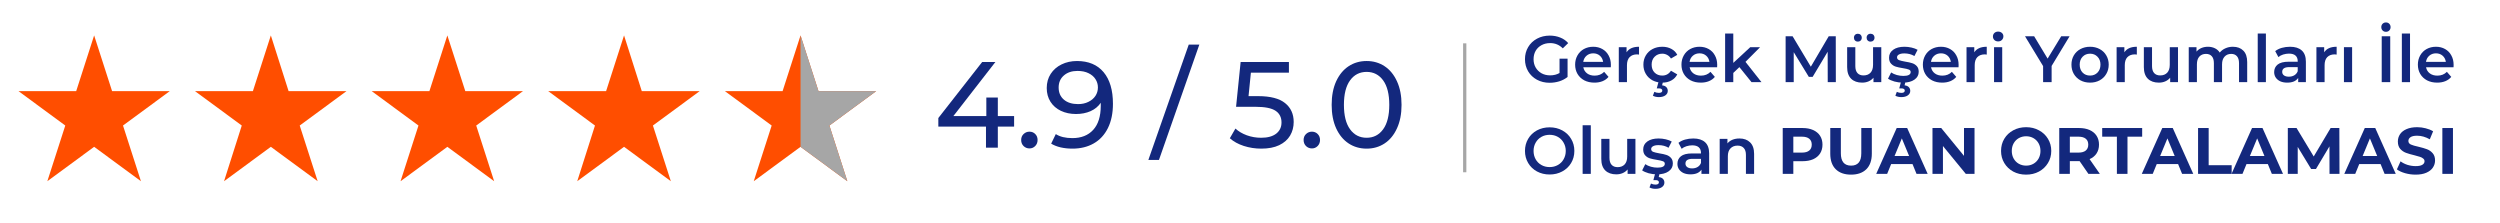 <svg xmlns="http://www.w3.org/2000/svg" xmlns:xlink="http://www.w3.org/1999/xlink" width="752" zoomAndPan="magnify" viewBox="0 0 564 50.25" height="67" preserveAspectRatio="xMidYMid meet" version="1.0"><defs><g/><clipPath id="3359078865"><path d="M 4.148 7.992 L 39 7.992 L 39 41 L 4.148 41 Z M 4.148 7.992 " clip-rule="nonzero"/></clipPath><clipPath id="1f62e04c6d"><path d="M 43 7.992 L 79 7.992 L 79 41 L 43 41 Z M 43 7.992 " clip-rule="nonzero"/></clipPath><clipPath id="86138fc84f"><path d="M 83 7.992 L 118 7.992 L 118 41 L 83 41 Z M 83 7.992 " clip-rule="nonzero"/></clipPath><clipPath id="b56c83b8f3"><path d="M 123 7.992 L 158 7.992 L 158 41 L 123 41 Z M 123 7.992 " clip-rule="nonzero"/></clipPath><clipPath id="5955bb6daa"><path d="M 163 7.992 L 197.758 7.992 L 197.758 41 L 163 41 Z M 163 7.992 " clip-rule="nonzero"/></clipPath><clipPath id="73983471c6"><path d="M 180 7.992 L 197.758 7.992 L 197.758 41 L 180 41 Z M 180 7.992 " clip-rule="nonzero"/></clipPath></defs><g clip-path="url(#3359078865)"><path fill="#ff4e00" d="M 21.238 7.988 L 25.285 20.555 L 38.309 20.555 L 27.75 28.32 L 31.797 40.883 L 21.238 33.121 L 10.68 40.883 L 14.727 28.32 L 4.168 20.555 L 17.191 20.555 Z M 21.238 7.988 " fill-opacity="1" fill-rule="nonzero"/></g><g clip-path="url(#1f62e04c6d)"><path fill="#ff4e00" d="M 61.102 7.988 L 65.105 20.555 L 78.176 20.555 L 67.617 28.32 L 71.664 40.883 L 61.102 33.121 L 50.543 40.883 L 54.543 28.32 L 43.984 20.555 L 57.055 20.555 Z M 61.102 7.988 " fill-opacity="1" fill-rule="nonzero"/></g><g clip-path="url(#86138fc84f)"><path fill="#ff4e00" d="M 100.922 7.988 L 104.969 20.555 L 117.992 20.555 L 107.434 28.32 L 111.48 40.883 L 100.922 33.121 L 90.363 40.883 L 94.406 28.32 L 83.848 20.555 L 96.875 20.555 Z M 100.922 7.988 " fill-opacity="1" fill-rule="nonzero"/></g><g clip-path="url(#b56c83b8f3)"><path fill="#ff4e00" d="M 140.785 7.988 L 144.785 20.555 L 157.855 20.555 L 147.297 28.32 L 151.344 40.883 L 140.785 33.121 L 130.227 40.883 L 134.227 28.32 L 123.668 20.555 L 136.738 20.555 Z M 140.785 7.988 " fill-opacity="1" fill-rule="nonzero"/></g><g clip-path="url(#5955bb6daa)"><path fill="#ff4e00" d="M 180.602 7.988 L 184.648 20.555 L 197.672 20.555 L 187.113 28.32 L 191.16 40.883 L 180.602 33.121 L 170.043 40.883 L 174.09 28.32 L 163.531 20.555 L 176.555 20.555 Z M 180.602 7.988 " fill-opacity="1" fill-rule="nonzero"/></g><g clip-path="url(#73983471c6)"><path fill="#a6a6a6" d="M 191.16 40.883 L 187.113 28.32 L 197.672 20.555 L 184.648 20.555 L 180.602 7.988 L 180.602 33.121 Z M 191.16 40.883 " fill-opacity="1" fill-rule="nonzero"/></g><path stroke-linecap="butt" transform="matrix(0, 0.739, -0.739, 0, 330.812, 9.773)" fill="none" stroke-linejoin="miter" d="M 0.001 0.502 L 39.372 0.502 " stroke="#a6a6a6" stroke-width="1" stroke-opacity="1" stroke-miterlimit="4"/><g fill="#13287d" fill-opacity="1"><g transform="translate(210.641, 33.313)"><g><path d="M 18.141 -4.75 L 14.469 -4.75 L 14.469 0 L 11.797 0 L 11.797 -4.75 L 1.047 -4.75 L 1.047 -6.688 L 10.938 -19.328 L 13.922 -19.328 L 4.438 -7.125 L 11.875 -7.125 L 11.875 -11.312 L 14.469 -11.312 L 14.469 -7.125 L 18.141 -7.125 Z M 18.141 -4.75 "/></g></g></g><g fill="#13287d" fill-opacity="1"><g transform="translate(229.11, 33.313)"><g><path d="M 3.141 0.172 C 2.629 0.172 2.188 -0.004 1.812 -0.359 C 1.445 -0.723 1.266 -1.18 1.266 -1.734 C 1.266 -2.273 1.445 -2.723 1.812 -3.078 C 2.188 -3.43 2.629 -3.609 3.141 -3.609 C 3.66 -3.609 4.094 -3.43 4.438 -3.078 C 4.789 -2.734 4.969 -2.285 4.969 -1.734 C 4.969 -1.18 4.785 -0.723 4.422 -0.359 C 4.066 -0.004 3.641 0.172 3.141 0.172 Z M 3.141 0.172 "/></g></g></g><g fill="#13287d" fill-opacity="1"><g transform="translate(235.377, 33.313)"><g><path d="M 7.594 -19.547 C 10.188 -19.547 12.188 -18.707 13.594 -17.031 C 15 -15.352 15.703 -12.977 15.703 -9.906 C 15.703 -7.758 15.32 -5.926 14.562 -4.406 C 13.801 -2.883 12.734 -1.734 11.359 -0.953 C 9.984 -0.172 8.391 0.219 6.578 0.219 C 5.629 0.219 4.738 0.125 3.906 -0.062 C 3.082 -0.258 2.367 -0.539 1.766 -0.906 L 2.812 -3.062 C 3.75 -2.457 4.992 -2.156 6.547 -2.156 C 8.547 -2.156 10.113 -2.773 11.25 -4.016 C 12.383 -5.254 12.953 -7.062 12.953 -9.438 L 12.953 -10.125 C 12.398 -9.301 11.633 -8.672 10.656 -8.234 C 9.676 -7.805 8.582 -7.594 7.375 -7.594 C 6.102 -7.594 4.961 -7.832 3.953 -8.312 C 2.953 -8.789 2.172 -9.473 1.609 -10.359 C 1.047 -11.254 0.766 -12.285 0.766 -13.453 C 0.766 -14.66 1.062 -15.723 1.656 -16.641 C 2.258 -17.566 3.078 -18.281 4.109 -18.781 C 5.141 -19.289 6.301 -19.547 7.594 -19.547 Z M 7.844 -9.828 C 8.707 -9.828 9.477 -9.992 10.156 -10.328 C 10.844 -10.66 11.375 -11.109 11.75 -11.672 C 12.125 -12.242 12.312 -12.879 12.312 -13.578 C 12.312 -14.266 12.129 -14.891 11.766 -15.453 C 11.41 -16.016 10.891 -16.461 10.203 -16.797 C 9.516 -17.141 8.68 -17.312 7.703 -17.312 C 6.43 -17.312 5.406 -16.969 4.625 -16.281 C 3.844 -15.602 3.453 -14.695 3.453 -13.562 C 3.453 -12.414 3.848 -11.504 4.641 -10.828 C 5.43 -10.16 6.5 -9.828 7.844 -9.828 Z M 7.844 -9.828 "/></g></g></g><g fill="#13287d" fill-opacity="1"><g transform="translate(252.411, 33.313)"><g/></g></g><g fill="#13287d" fill-opacity="1"><g transform="translate(259.837, 33.313)"><g><path d="M 8.344 -23.25 L 10.734 -23.25 L 1.625 2.766 L -0.766 2.766 Z M 8.344 -23.25 "/></g></g></g><g fill="#13287d" fill-opacity="1"><g transform="translate(269.555, 33.313)"><g/></g></g><g fill="#13287d" fill-opacity="1"><g transform="translate(276.982, 33.313)"><g><path d="M 6.844 -11.625 C 9.602 -11.625 11.629 -11.102 12.922 -10.062 C 14.223 -9.02 14.875 -7.598 14.875 -5.797 C 14.875 -4.66 14.602 -3.633 14.062 -2.719 C 13.52 -1.812 12.703 -1.094 11.609 -0.562 C 10.516 -0.039 9.164 0.219 7.562 0.219 C 6.195 0.219 4.879 0.016 3.609 -0.391 C 2.348 -0.805 1.301 -1.383 0.469 -2.125 L 1.734 -4.312 C 2.398 -3.688 3.25 -3.18 4.281 -2.797 C 5.312 -2.422 6.395 -2.234 7.531 -2.234 C 8.988 -2.234 10.117 -2.539 10.922 -3.156 C 11.723 -3.781 12.125 -4.625 12.125 -5.688 C 12.125 -6.844 11.68 -7.719 10.797 -8.312 C 9.91 -8.914 8.398 -9.219 6.266 -9.219 L 1.875 -9.219 L 2.906 -19.328 L 13.797 -19.328 L 13.797 -16.922 L 5.219 -16.922 L 4.688 -11.625 Z M 6.844 -11.625 "/></g></g></g><g fill="#13287d" fill-opacity="1"><g transform="translate(292.828, 33.313)"><g><path d="M 3.141 0.172 C 2.629 0.172 2.188 -0.004 1.812 -0.359 C 1.445 -0.723 1.266 -1.18 1.266 -1.734 C 1.266 -2.273 1.445 -2.723 1.812 -3.078 C 2.188 -3.43 2.629 -3.609 3.141 -3.609 C 3.66 -3.609 4.094 -3.43 4.438 -3.078 C 4.789 -2.734 4.969 -2.285 4.969 -1.734 C 4.969 -1.18 4.785 -0.723 4.422 -0.359 C 4.066 -0.004 3.641 0.172 3.141 0.172 Z M 3.141 0.172 "/></g></g></g><g fill="#13287d" fill-opacity="1"><g transform="translate(299.095, 33.313)"><g><path d="M 9.219 0.219 C 7.695 0.219 6.344 -0.172 5.156 -0.953 C 3.969 -1.734 3.031 -2.867 2.344 -4.359 C 1.664 -5.848 1.328 -7.613 1.328 -9.656 C 1.328 -11.707 1.664 -13.477 2.344 -14.969 C 3.031 -16.457 3.969 -17.594 5.156 -18.375 C 6.344 -19.156 7.695 -19.547 9.219 -19.547 C 10.727 -19.547 12.078 -19.156 13.266 -18.375 C 14.453 -17.594 15.383 -16.457 16.062 -14.969 C 16.75 -13.477 17.094 -11.707 17.094 -9.656 C 17.094 -7.613 16.75 -5.848 16.062 -4.359 C 15.383 -2.867 14.453 -1.734 13.266 -0.953 C 12.078 -0.172 10.727 0.219 9.219 0.219 Z M 9.219 -2.234 C 10.77 -2.234 12.008 -2.867 12.938 -4.141 C 13.863 -5.41 14.328 -7.25 14.328 -9.656 C 14.328 -12.07 13.863 -13.914 12.938 -15.188 C 12.008 -16.457 10.77 -17.094 9.219 -17.094 C 7.656 -17.094 6.41 -16.457 5.484 -15.188 C 4.555 -13.914 4.094 -12.07 4.094 -9.656 C 4.094 -7.25 4.555 -5.41 5.484 -4.141 C 6.41 -2.867 7.656 -2.234 9.219 -2.234 Z M 9.219 -2.234 "/></g></g></g><g fill="#13287d" fill-opacity="1"><g transform="translate(343.378, 18.533)"><g><path d="M 8.453 -5.297 L 10.266 -5.297 L 10.266 -1.172 C 9.734 -0.742 9.113 -0.414 8.406 -0.188 C 7.695 0.031 6.969 0.141 6.219 0.141 C 5.164 0.141 4.211 -0.086 3.359 -0.547 C 2.516 -1.004 1.852 -1.633 1.375 -2.438 C 0.895 -3.25 0.656 -4.16 0.656 -5.172 C 0.656 -6.191 0.895 -7.102 1.375 -7.906 C 1.852 -8.719 2.52 -9.352 3.375 -9.812 C 4.227 -10.27 5.188 -10.5 6.25 -10.5 C 7.113 -10.5 7.898 -10.352 8.609 -10.062 C 9.328 -9.781 9.926 -9.363 10.406 -8.812 L 9.188 -7.625 C 8.406 -8.414 7.457 -8.812 6.344 -8.812 C 5.613 -8.812 4.961 -8.656 4.391 -8.344 C 3.828 -8.039 3.383 -7.613 3.062 -7.062 C 2.75 -6.508 2.594 -5.879 2.594 -5.172 C 2.594 -4.484 2.75 -3.863 3.062 -3.312 C 3.383 -2.758 3.828 -2.32 4.391 -2 C 4.961 -1.688 5.609 -1.531 6.328 -1.531 C 7.129 -1.531 7.836 -1.707 8.453 -2.062 Z M 8.453 -5.297 "/></g></g></g><g fill="#13287d" fill-opacity="1"><g transform="translate(354.788, 18.533)"><g><path d="M 8.625 -3.906 C 8.625 -3.77 8.617 -3.586 8.609 -3.359 L 2.406 -3.359 C 2.52 -2.773 2.805 -2.312 3.266 -1.969 C 3.723 -1.633 4.289 -1.469 4.969 -1.469 C 5.832 -1.469 6.547 -1.754 7.109 -2.328 L 8.094 -1.188 C 7.738 -0.758 7.289 -0.438 6.75 -0.219 C 6.207 0 5.598 0.109 4.922 0.109 C 4.055 0.109 3.289 -0.062 2.625 -0.406 C 1.969 -0.758 1.457 -1.242 1.094 -1.859 C 0.738 -2.473 0.562 -3.172 0.562 -3.953 C 0.562 -4.711 0.734 -5.398 1.078 -6.016 C 1.43 -6.641 1.914 -7.125 2.531 -7.469 C 3.156 -7.812 3.859 -7.984 4.641 -7.984 C 5.41 -7.984 6.098 -7.812 6.703 -7.469 C 7.305 -7.133 7.773 -6.656 8.109 -6.031 C 8.453 -5.414 8.625 -4.707 8.625 -3.906 Z M 4.641 -6.5 C 4.047 -6.5 3.547 -6.32 3.141 -5.969 C 2.734 -5.625 2.484 -5.16 2.391 -4.578 L 6.875 -4.578 C 6.789 -5.148 6.547 -5.613 6.141 -5.969 C 5.742 -6.32 5.242 -6.5 4.641 -6.5 Z M 4.641 -6.5 "/></g></g></g><g fill="#13287d" fill-opacity="1"><g transform="translate(363.981, 18.533)"><g><path d="M 2.969 -6.734 C 3.5 -7.566 4.438 -7.984 5.781 -7.984 L 5.781 -6.219 C 5.625 -6.25 5.477 -6.266 5.344 -6.266 C 4.625 -6.266 4.062 -6.055 3.656 -5.641 C 3.258 -5.223 3.062 -4.617 3.062 -3.828 L 3.062 0 L 1.219 0 L 1.219 -7.891 L 2.969 -7.891 Z M 2.969 -6.734 "/></g></g></g><g fill="#13287d" fill-opacity="1"><g transform="translate(370.188, 18.533)"><g><path d="M 4.828 0.109 C 4.016 0.109 3.281 -0.062 2.625 -0.406 C 1.977 -0.758 1.473 -1.242 1.109 -1.859 C 0.742 -2.473 0.562 -3.172 0.562 -3.953 C 0.562 -4.723 0.742 -5.414 1.109 -6.031 C 1.473 -6.645 1.977 -7.125 2.625 -7.469 C 3.27 -7.812 4.004 -7.984 4.828 -7.984 C 5.609 -7.984 6.289 -7.82 6.875 -7.5 C 7.469 -7.188 7.91 -6.738 8.203 -6.156 L 6.781 -5.328 C 6.551 -5.691 6.266 -5.961 5.922 -6.141 C 5.586 -6.328 5.219 -6.422 4.812 -6.422 C 4.125 -6.422 3.551 -6.191 3.094 -5.734 C 2.645 -5.285 2.422 -4.691 2.422 -3.953 C 2.422 -3.203 2.645 -2.602 3.094 -2.156 C 3.539 -1.707 4.113 -1.484 4.812 -1.484 C 5.219 -1.484 5.586 -1.57 5.922 -1.75 C 6.266 -1.938 6.551 -2.211 6.781 -2.578 L 8.203 -1.75 C 7.898 -1.156 7.453 -0.695 6.859 -0.375 C 6.273 -0.051 5.598 0.109 4.828 0.109 Z M 4.062 3.375 C 3.531 3.375 3.078 3.27 2.703 3.062 L 3.031 2.188 C 3.344 2.344 3.68 2.422 4.047 2.422 C 4.566 2.422 4.828 2.242 4.828 1.891 C 4.828 1.742 4.758 1.625 4.625 1.531 C 4.5 1.445 4.305 1.406 4.047 1.406 L 3.578 1.406 L 3.984 -0.109 L 4.984 -0.109 L 4.781 0.719 C 5.207 0.77 5.523 0.906 5.734 1.125 C 5.953 1.352 6.062 1.633 6.062 1.969 C 6.062 2.383 5.879 2.723 5.516 2.984 C 5.148 3.242 4.664 3.375 4.062 3.375 Z M 4.062 3.375 "/></g></g></g><g fill="#13287d" fill-opacity="1"><g transform="translate(378.775, 18.533)"><g><path d="M 8.625 -3.906 C 8.625 -3.77 8.617 -3.586 8.609 -3.359 L 2.406 -3.359 C 2.52 -2.773 2.805 -2.312 3.266 -1.969 C 3.723 -1.633 4.289 -1.469 4.969 -1.469 C 5.832 -1.469 6.547 -1.754 7.109 -2.328 L 8.094 -1.188 C 7.738 -0.758 7.289 -0.438 6.75 -0.219 C 6.207 0 5.598 0.109 4.922 0.109 C 4.055 0.109 3.289 -0.062 2.625 -0.406 C 1.969 -0.758 1.457 -1.242 1.094 -1.859 C 0.738 -2.473 0.562 -3.172 0.562 -3.953 C 0.562 -4.711 0.734 -5.398 1.078 -6.016 C 1.43 -6.641 1.914 -7.125 2.531 -7.469 C 3.156 -7.812 3.859 -7.984 4.641 -7.984 C 5.41 -7.984 6.098 -7.812 6.703 -7.469 C 7.305 -7.133 7.773 -6.656 8.109 -6.031 C 8.453 -5.414 8.625 -4.707 8.625 -3.906 Z M 4.641 -6.5 C 4.047 -6.5 3.547 -6.32 3.141 -5.969 C 2.734 -5.625 2.484 -5.16 2.391 -4.578 L 6.875 -4.578 C 6.789 -5.148 6.547 -5.613 6.141 -5.969 C 5.742 -6.32 5.242 -6.5 4.641 -6.5 Z M 4.641 -6.5 "/></g></g></g><g fill="#13287d" fill-opacity="1"><g transform="translate(387.968, 18.533)"><g><path d="M 4.438 -3.391 L 3.062 -2.078 L 3.062 0 L 1.219 0 L 1.219 -10.969 L 3.062 -10.969 L 3.062 -4.344 L 6.891 -7.891 L 9.109 -7.891 L 5.812 -4.578 L 9.422 0 L 7.172 0 Z M 4.438 -3.391 "/></g></g></g><g fill="#13287d" fill-opacity="1"><g transform="translate(397.367, 18.533)"><g/></g></g><g fill="#13287d" fill-opacity="1"><g transform="translate(401.446, 18.533)"><g><path d="M 10.891 0 L 10.875 -6.859 L 7.484 -1.188 L 6.625 -1.188 L 3.219 -6.766 L 3.219 0 L 1.391 0 L 1.391 -10.344 L 2.969 -10.344 L 7.078 -3.484 L 11.109 -10.344 L 12.703 -10.344 L 12.719 0 Z M 10.891 0 "/></g></g></g><g fill="#13287d" fill-opacity="1"><g transform="translate(415.561, 18.533)"><g><path d="M 8.859 -7.891 L 8.859 0 L 7.094 0 L 7.094 -1 C 6.801 -0.645 6.43 -0.367 5.984 -0.172 C 5.547 0.016 5.066 0.109 4.547 0.109 C 3.492 0.109 2.664 -0.18 2.062 -0.766 C 1.457 -1.359 1.156 -2.234 1.156 -3.391 L 1.156 -7.891 L 3 -7.891 L 3 -3.641 C 3 -2.93 3.16 -2.398 3.484 -2.047 C 3.805 -1.691 4.258 -1.516 4.844 -1.516 C 5.508 -1.516 6.035 -1.719 6.422 -2.125 C 6.805 -2.539 7 -3.133 7 -3.906 L 7 -7.891 Z M 3.562 -9.141 C 3.312 -9.141 3.102 -9.223 2.938 -9.391 C 2.77 -9.555 2.688 -9.766 2.688 -10.016 C 2.688 -10.285 2.77 -10.504 2.938 -10.672 C 3.102 -10.836 3.312 -10.922 3.562 -10.922 C 3.82 -10.922 4.035 -10.836 4.203 -10.672 C 4.367 -10.504 4.453 -10.285 4.453 -10.016 C 4.453 -9.766 4.367 -9.555 4.203 -9.391 C 4.035 -9.223 3.82 -9.141 3.562 -9.141 Z M 6.438 -9.141 C 6.176 -9.141 5.961 -9.223 5.797 -9.391 C 5.629 -9.555 5.547 -9.766 5.547 -10.016 C 5.547 -10.285 5.629 -10.504 5.797 -10.672 C 5.961 -10.836 6.176 -10.922 6.438 -10.922 C 6.695 -10.922 6.91 -10.836 7.078 -10.672 C 7.242 -10.504 7.328 -10.285 7.328 -10.016 C 7.328 -9.766 7.242 -9.555 7.078 -9.391 C 6.91 -9.223 6.695 -9.141 6.438 -9.141 Z M 6.438 -9.141 "/></g></g></g><g fill="#13287d" fill-opacity="1"><g transform="translate(425.625, 18.533)"><g><path d="M 3.656 0.109 C 3.008 0.109 2.379 0.023 1.766 -0.141 C 1.16 -0.316 0.676 -0.531 0.312 -0.781 L 1.016 -2.188 C 1.367 -1.945 1.797 -1.754 2.297 -1.609 C 2.797 -1.473 3.285 -1.406 3.766 -1.406 C 4.867 -1.406 5.422 -1.695 5.422 -2.281 C 5.422 -2.551 5.281 -2.738 5 -2.844 C 4.719 -2.957 4.27 -3.062 3.656 -3.156 C 3 -3.258 2.469 -3.375 2.062 -3.5 C 1.656 -3.625 1.301 -3.848 1 -4.172 C 0.695 -4.492 0.547 -4.941 0.547 -5.516 C 0.547 -6.266 0.859 -6.863 1.484 -7.312 C 2.109 -7.758 2.953 -7.984 4.016 -7.984 C 4.555 -7.984 5.098 -7.922 5.641 -7.797 C 6.18 -7.672 6.629 -7.504 6.984 -7.297 L 6.266 -5.891 C 5.598 -6.285 4.844 -6.484 4 -6.484 C 3.457 -6.484 3.047 -6.398 2.766 -6.234 C 2.484 -6.078 2.344 -5.867 2.344 -5.609 C 2.344 -5.305 2.492 -5.094 2.797 -4.969 C 3.098 -4.852 3.566 -4.738 4.203 -4.625 C 4.828 -4.531 5.344 -4.414 5.75 -4.281 C 6.156 -4.156 6.504 -3.938 6.797 -3.625 C 7.086 -3.32 7.234 -2.891 7.234 -2.328 C 7.234 -1.598 6.91 -1.008 6.266 -0.562 C 5.629 -0.113 4.758 0.109 3.656 0.109 Z M 3.328 3.375 C 2.797 3.375 2.344 3.27 1.969 3.062 L 2.297 2.188 C 2.609 2.344 2.945 2.422 3.312 2.422 C 3.832 2.422 4.094 2.242 4.094 1.891 C 4.094 1.742 4.023 1.625 3.891 1.531 C 3.766 1.445 3.57 1.406 3.312 1.406 L 2.844 1.406 L 3.25 -0.109 L 4.25 -0.109 L 4.047 0.719 C 4.473 0.77 4.789 0.906 5 1.125 C 5.219 1.352 5.328 1.633 5.328 1.969 C 5.328 2.383 5.145 2.723 4.781 2.984 C 4.414 3.242 3.93 3.375 3.328 3.375 Z M 3.328 3.375 "/></g></g></g><g fill="#13287d" fill-opacity="1"><g transform="translate(433.237, 18.533)"><g><path d="M 8.625 -3.906 C 8.625 -3.77 8.617 -3.586 8.609 -3.359 L 2.406 -3.359 C 2.52 -2.773 2.805 -2.312 3.266 -1.969 C 3.723 -1.633 4.289 -1.469 4.969 -1.469 C 5.832 -1.469 6.547 -1.754 7.109 -2.328 L 8.094 -1.188 C 7.738 -0.758 7.289 -0.438 6.75 -0.219 C 6.207 0 5.598 0.109 4.922 0.109 C 4.055 0.109 3.289 -0.062 2.625 -0.406 C 1.969 -0.758 1.457 -1.242 1.094 -1.859 C 0.738 -2.473 0.562 -3.172 0.562 -3.953 C 0.562 -4.711 0.734 -5.398 1.078 -6.016 C 1.43 -6.641 1.914 -7.125 2.531 -7.469 C 3.156 -7.812 3.859 -7.984 4.641 -7.984 C 5.41 -7.984 6.098 -7.812 6.703 -7.469 C 7.305 -7.133 7.773 -6.656 8.109 -6.031 C 8.453 -5.414 8.625 -4.707 8.625 -3.906 Z M 4.641 -6.5 C 4.047 -6.5 3.547 -6.32 3.141 -5.969 C 2.734 -5.625 2.484 -5.16 2.391 -4.578 L 6.875 -4.578 C 6.789 -5.148 6.547 -5.613 6.141 -5.969 C 5.742 -6.32 5.242 -6.5 4.641 -6.5 Z M 4.641 -6.5 "/></g></g></g><g fill="#13287d" fill-opacity="1"><g transform="translate(442.43, 18.533)"><g><path d="M 2.969 -6.734 C 3.5 -7.566 4.438 -7.984 5.781 -7.984 L 5.781 -6.219 C 5.625 -6.25 5.477 -6.266 5.344 -6.266 C 4.625 -6.266 4.062 -6.055 3.656 -5.641 C 3.258 -5.223 3.062 -4.617 3.062 -3.828 L 3.062 0 L 1.219 0 L 1.219 -7.891 L 2.969 -7.891 Z M 2.969 -6.734 "/></g></g></g><g fill="#13287d" fill-opacity="1"><g transform="translate(448.637, 18.533)"><g><path d="M 1.219 -7.891 L 3.062 -7.891 L 3.062 0 L 1.219 0 Z M 2.141 -9.188 C 1.805 -9.188 1.523 -9.289 1.297 -9.5 C 1.078 -9.719 0.969 -9.984 0.969 -10.297 C 0.969 -10.617 1.078 -10.883 1.297 -11.094 C 1.523 -11.301 1.805 -11.406 2.141 -11.406 C 2.473 -11.406 2.754 -11.305 2.984 -11.109 C 3.211 -10.91 3.328 -10.656 3.328 -10.344 C 3.328 -10.02 3.211 -9.742 2.984 -9.516 C 2.766 -9.297 2.484 -9.188 2.141 -9.188 Z M 2.141 -9.188 "/></g></g></g><g fill="#13287d" fill-opacity="1"><g transform="translate(452.908, 18.533)"><g/></g></g><g fill="#13287d" fill-opacity="1"><g transform="translate(456.987, 18.533)"><g><path d="M 5.859 -3.656 L 5.859 0 L 3.938 0 L 3.938 -3.625 L -0.141 -10.344 L 1.922 -10.344 L 4.953 -5.312 L 8.016 -10.344 L 9.906 -10.344 Z M 5.859 -3.656 "/></g></g></g><g fill="#13287d" fill-opacity="1"><g transform="translate(466.757, 18.533)"><g><path d="M 4.766 0.109 C 3.961 0.109 3.238 -0.062 2.594 -0.406 C 1.957 -0.758 1.457 -1.242 1.094 -1.859 C 0.738 -2.473 0.562 -3.172 0.562 -3.953 C 0.562 -4.723 0.738 -5.414 1.094 -6.031 C 1.457 -6.645 1.957 -7.125 2.594 -7.469 C 3.238 -7.812 3.961 -7.984 4.766 -7.984 C 5.566 -7.984 6.285 -7.812 6.922 -7.469 C 7.566 -7.125 8.066 -6.645 8.422 -6.031 C 8.785 -5.414 8.969 -4.723 8.969 -3.953 C 8.969 -3.172 8.785 -2.473 8.422 -1.859 C 8.066 -1.242 7.566 -0.758 6.922 -0.406 C 6.285 -0.062 5.566 0.109 4.766 0.109 Z M 4.766 -1.484 C 5.441 -1.484 6 -1.707 6.438 -2.156 C 6.883 -2.613 7.109 -3.211 7.109 -3.953 C 7.109 -4.691 6.883 -5.285 6.438 -5.734 C 6 -6.191 5.441 -6.422 4.766 -6.422 C 4.078 -6.422 3.516 -6.191 3.078 -5.734 C 2.641 -5.285 2.422 -4.691 2.422 -3.953 C 2.422 -3.211 2.641 -2.613 3.078 -2.156 C 3.516 -1.707 4.078 -1.484 4.766 -1.484 Z M 4.766 -1.484 "/></g></g></g><g fill="#13287d" fill-opacity="1"><g transform="translate(476.289, 18.533)"><g><path d="M 2.969 -6.734 C 3.5 -7.566 4.438 -7.984 5.781 -7.984 L 5.781 -6.219 C 5.625 -6.25 5.477 -6.266 5.344 -6.266 C 4.625 -6.266 4.062 -6.055 3.656 -5.641 C 3.258 -5.223 3.062 -4.617 3.062 -3.828 L 3.062 0 L 1.219 0 L 1.219 -7.891 L 2.969 -7.891 Z M 2.969 -6.734 "/></g></g></g><g fill="#13287d" fill-opacity="1"><g transform="translate(482.497, 18.533)"><g><path d="M 8.859 -7.891 L 8.859 0 L 7.094 0 L 7.094 -1 C 6.801 -0.645 6.43 -0.367 5.984 -0.172 C 5.547 0.016 5.066 0.109 4.547 0.109 C 3.492 0.109 2.664 -0.18 2.062 -0.766 C 1.457 -1.359 1.156 -2.234 1.156 -3.391 L 1.156 -7.891 L 3 -7.891 L 3 -3.641 C 3 -2.93 3.16 -2.398 3.484 -2.047 C 3.805 -1.691 4.258 -1.516 4.844 -1.516 C 5.508 -1.516 6.035 -1.719 6.422 -2.125 C 6.805 -2.539 7 -3.133 7 -3.906 L 7 -7.891 Z M 8.859 -7.891 "/></g></g></g><g fill="#13287d" fill-opacity="1"><g transform="translate(492.561, 18.533)"><g><path d="M 11.172 -7.984 C 12.172 -7.984 12.957 -7.691 13.531 -7.109 C 14.113 -6.535 14.406 -5.672 14.406 -4.516 L 14.406 0 L 12.562 0 L 12.562 -4.281 C 12.562 -4.977 12.406 -5.5 12.094 -5.844 C 11.789 -6.195 11.359 -6.375 10.797 -6.375 C 10.172 -6.375 9.672 -6.164 9.297 -5.75 C 8.922 -5.344 8.734 -4.758 8.734 -4 L 8.734 0 L 6.891 0 L 6.891 -4.281 C 6.891 -4.977 6.734 -5.5 6.422 -5.844 C 6.117 -6.195 5.68 -6.375 5.109 -6.375 C 4.484 -6.375 3.984 -6.172 3.609 -5.766 C 3.242 -5.359 3.062 -4.77 3.062 -4 L 3.062 0 L 1.219 0 L 1.219 -7.891 L 2.969 -7.891 L 2.969 -6.891 C 3.27 -7.242 3.641 -7.516 4.078 -7.703 C 4.523 -7.891 5.02 -7.984 5.562 -7.984 C 6.145 -7.984 6.664 -7.867 7.125 -7.641 C 7.582 -7.422 7.945 -7.098 8.219 -6.672 C 8.539 -7.078 8.957 -7.395 9.469 -7.625 C 9.988 -7.863 10.555 -7.984 11.172 -7.984 Z M 11.172 -7.984 "/></g></g></g><g fill="#13287d" fill-opacity="1"><g transform="translate(508.124, 18.533)"><g><path d="M 1.219 -10.969 L 3.062 -10.969 L 3.062 0 L 1.219 0 Z M 1.219 -10.969 "/></g></g></g><g fill="#13287d" fill-opacity="1"><g transform="translate(512.395, 18.533)"><g><path d="M 4.234 -7.984 C 5.391 -7.984 6.273 -7.703 6.891 -7.141 C 7.504 -6.586 7.812 -5.75 7.812 -4.625 L 7.812 0 L 6.078 0 L 6.078 -0.953 C 5.848 -0.609 5.523 -0.344 5.109 -0.156 C 4.691 0.02 4.188 0.109 3.594 0.109 C 3 0.109 2.477 0.008 2.031 -0.188 C 1.594 -0.395 1.254 -0.676 1.016 -1.031 C 0.773 -1.395 0.656 -1.805 0.656 -2.266 C 0.656 -2.973 0.914 -3.539 1.438 -3.969 C 1.969 -4.395 2.801 -4.609 3.938 -4.609 L 5.969 -4.609 L 5.969 -4.734 C 5.969 -5.285 5.801 -5.707 5.469 -6 C 5.145 -6.289 4.656 -6.438 4 -6.438 C 3.562 -6.438 3.125 -6.367 2.688 -6.234 C 2.258 -6.098 1.898 -5.906 1.609 -5.656 L 0.891 -7 C 1.297 -7.32 1.789 -7.566 2.375 -7.734 C 2.957 -7.898 3.578 -7.984 4.234 -7.984 Z M 3.969 -1.234 C 4.438 -1.234 4.848 -1.336 5.203 -1.547 C 5.566 -1.766 5.82 -2.07 5.969 -2.469 L 5.969 -3.391 L 4.062 -3.391 C 3 -3.391 2.469 -3.035 2.469 -2.328 C 2.469 -1.992 2.598 -1.727 2.859 -1.531 C 3.129 -1.332 3.5 -1.234 3.969 -1.234 Z M 3.969 -1.234 "/></g></g></g><g fill="#13287d" fill-opacity="1"><g transform="translate(521.366, 18.533)"><g><path d="M 2.969 -6.734 C 3.5 -7.566 4.438 -7.984 5.781 -7.984 L 5.781 -6.219 C 5.625 -6.25 5.477 -6.266 5.344 -6.266 C 4.625 -6.266 4.062 -6.055 3.656 -5.641 C 3.258 -5.223 3.062 -4.617 3.062 -3.828 L 3.062 0 L 1.219 0 L 1.219 -7.891 L 2.969 -7.891 Z M 2.969 -6.734 "/></g></g></g><g fill="#13287d" fill-opacity="1"><g transform="translate(527.574, 18.533)"><g><path d="M 1.219 -7.891 L 3.062 -7.891 L 3.062 0 L 1.219 0 Z M 1.219 -7.891 "/></g></g></g><g fill="#13287d" fill-opacity="1"><g transform="translate(531.845, 18.533)"><g/></g></g><g fill="#13287d" fill-opacity="1"><g transform="translate(535.924, 18.533)"><g><path d="M 1.391 -10.344 L 3.312 -10.344 L 3.312 0 L 1.391 0 Z M 2.344 -11.359 C 2.039 -11.359 1.789 -11.457 1.594 -11.656 C 1.395 -11.852 1.297 -12.109 1.297 -12.422 C 1.297 -12.723 1.395 -12.973 1.594 -13.172 C 1.789 -13.367 2.039 -13.469 2.344 -13.469 C 2.656 -13.469 2.906 -13.367 3.094 -13.172 C 3.289 -12.973 3.391 -12.723 3.391 -12.422 C 3.391 -12.109 3.289 -11.852 3.094 -11.656 C 2.906 -11.457 2.656 -11.359 2.344 -11.359 Z M 2.344 -11.359 "/></g></g></g><g fill="#13287d" fill-opacity="1"><g transform="translate(540.639, 18.533)"><g><path d="M 1.219 -10.969 L 3.062 -10.969 L 3.062 0 L 1.219 0 Z M 1.219 -10.969 "/></g></g></g><g fill="#13287d" fill-opacity="1"><g transform="translate(544.91, 18.533)"><g><path d="M 8.625 -3.906 C 8.625 -3.77 8.617 -3.586 8.609 -3.359 L 2.406 -3.359 C 2.52 -2.773 2.805 -2.312 3.266 -1.969 C 3.723 -1.633 4.289 -1.469 4.969 -1.469 C 5.832 -1.469 6.547 -1.754 7.109 -2.328 L 8.094 -1.188 C 7.738 -0.758 7.289 -0.438 6.75 -0.219 C 6.207 0 5.598 0.109 4.922 0.109 C 4.055 0.109 3.289 -0.062 2.625 -0.406 C 1.969 -0.758 1.457 -1.242 1.094 -1.859 C 0.738 -2.473 0.562 -3.172 0.562 -3.953 C 0.562 -4.711 0.734 -5.398 1.078 -6.016 C 1.43 -6.641 1.914 -7.125 2.531 -7.469 C 3.156 -7.812 3.859 -7.984 4.641 -7.984 C 5.41 -7.984 6.098 -7.812 6.703 -7.469 C 7.305 -7.133 7.773 -6.656 8.109 -6.031 C 8.453 -5.414 8.625 -4.707 8.625 -3.906 Z M 4.641 -6.5 C 4.047 -6.5 3.547 -6.32 3.141 -5.969 C 2.734 -5.625 2.484 -5.16 2.391 -4.578 L 6.875 -4.578 C 6.789 -5.148 6.547 -5.613 6.141 -5.969 C 5.742 -6.32 5.242 -6.5 4.641 -6.5 Z M 4.641 -6.5 "/></g></g></g><g fill="#13287d" fill-opacity="1"><g transform="translate(343.378, 39.225)"><g><path d="M 6.219 0.141 C 5.164 0.141 4.211 -0.086 3.359 -0.547 C 2.516 -1.004 1.852 -1.641 1.375 -2.453 C 0.895 -3.266 0.656 -4.172 0.656 -5.172 C 0.656 -6.18 0.895 -7.094 1.375 -7.906 C 1.852 -8.719 2.516 -9.352 3.359 -9.812 C 4.211 -10.27 5.164 -10.5 6.219 -10.5 C 7.27 -10.5 8.219 -10.27 9.062 -9.812 C 9.914 -9.352 10.582 -8.719 11.062 -7.906 C 11.551 -7.102 11.797 -6.191 11.797 -5.172 C 11.797 -4.16 11.551 -3.25 11.062 -2.438 C 10.582 -1.633 9.914 -1.004 9.062 -0.547 C 8.219 -0.086 7.27 0.141 6.219 0.141 Z M 6.219 -1.531 C 6.906 -1.531 7.523 -1.688 8.078 -2 C 8.629 -2.312 9.062 -2.742 9.375 -3.297 C 9.695 -3.859 9.859 -4.484 9.859 -5.172 C 9.859 -5.859 9.695 -6.477 9.375 -7.031 C 9.062 -7.594 8.629 -8.031 8.078 -8.344 C 7.523 -8.656 6.906 -8.812 6.219 -8.812 C 5.531 -8.812 4.91 -8.656 4.359 -8.344 C 3.805 -8.031 3.375 -7.594 3.062 -7.031 C 2.75 -6.477 2.594 -5.859 2.594 -5.172 C 2.594 -4.484 2.75 -3.859 3.062 -3.297 C 3.375 -2.742 3.805 -2.312 4.359 -2 C 4.91 -1.688 5.531 -1.531 6.219 -1.531 Z M 6.219 -1.531 "/></g></g></g><g fill="#13287d" fill-opacity="1"><g transform="translate(355.822, 39.225)"><g><path d="M 1.219 -10.969 L 3.062 -10.969 L 3.062 0 L 1.219 0 Z M 1.219 -10.969 "/></g></g></g><g fill="#13287d" fill-opacity="1"><g transform="translate(360.094, 39.225)"><g><path d="M 8.859 -7.891 L 8.859 0 L 7.094 0 L 7.094 -1 C 6.801 -0.645 6.43 -0.367 5.984 -0.172 C 5.547 0.016 5.066 0.109 4.547 0.109 C 3.492 0.109 2.664 -0.18 2.062 -0.766 C 1.457 -1.359 1.156 -2.234 1.156 -3.391 L 1.156 -7.891 L 3 -7.891 L 3 -3.641 C 3 -2.93 3.16 -2.398 3.484 -2.047 C 3.805 -1.691 4.258 -1.516 4.844 -1.516 C 5.508 -1.516 6.035 -1.719 6.422 -2.125 C 6.805 -2.539 7 -3.133 7 -3.906 L 7 -7.891 Z M 8.859 -7.891 "/></g></g></g><g fill="#13287d" fill-opacity="1"><g transform="translate(370.158, 39.225)"><g><path d="M 3.656 0.109 C 3.008 0.109 2.379 0.023 1.766 -0.141 C 1.16 -0.316 0.676 -0.531 0.312 -0.781 L 1.016 -2.188 C 1.367 -1.945 1.797 -1.754 2.297 -1.609 C 2.797 -1.473 3.285 -1.406 3.766 -1.406 C 4.867 -1.406 5.422 -1.695 5.422 -2.281 C 5.422 -2.551 5.281 -2.738 5 -2.844 C 4.719 -2.957 4.27 -3.062 3.656 -3.156 C 3 -3.258 2.469 -3.375 2.062 -3.5 C 1.656 -3.625 1.301 -3.848 1 -4.172 C 0.695 -4.492 0.547 -4.941 0.547 -5.516 C 0.547 -6.266 0.859 -6.863 1.484 -7.312 C 2.109 -7.758 2.953 -7.984 4.016 -7.984 C 4.555 -7.984 5.098 -7.922 5.641 -7.797 C 6.18 -7.672 6.629 -7.504 6.984 -7.297 L 6.266 -5.891 C 5.598 -6.285 4.844 -6.484 4 -6.484 C 3.457 -6.484 3.047 -6.398 2.766 -6.234 C 2.484 -6.078 2.344 -5.867 2.344 -5.609 C 2.344 -5.305 2.492 -5.094 2.797 -4.969 C 3.098 -4.852 3.566 -4.738 4.203 -4.625 C 4.828 -4.531 5.344 -4.414 5.75 -4.281 C 6.156 -4.156 6.504 -3.938 6.797 -3.625 C 7.086 -3.32 7.234 -2.891 7.234 -2.328 C 7.234 -1.598 6.91 -1.008 6.266 -0.562 C 5.629 -0.113 4.758 0.109 3.656 0.109 Z M 3.328 3.375 C 2.797 3.375 2.344 3.27 1.969 3.062 L 2.297 2.188 C 2.609 2.344 2.945 2.422 3.312 2.422 C 3.832 2.422 4.094 2.242 4.094 1.891 C 4.094 1.742 4.023 1.625 3.891 1.531 C 3.766 1.445 3.57 1.406 3.312 1.406 L 2.844 1.406 L 3.25 -0.109 L 4.25 -0.109 L 4.047 0.719 C 4.473 0.77 4.789 0.906 5 1.125 C 5.219 1.352 5.328 1.633 5.328 1.969 C 5.328 2.383 5.145 2.723 4.781 2.984 C 4.414 3.242 3.93 3.375 3.328 3.375 Z M 3.328 3.375 "/></g></g></g><g fill="#13287d" fill-opacity="1"><g transform="translate(377.77, 39.225)"><g><path d="M 4.234 -7.984 C 5.391 -7.984 6.273 -7.703 6.891 -7.141 C 7.504 -6.586 7.812 -5.75 7.812 -4.625 L 7.812 0 L 6.078 0 L 6.078 -0.953 C 5.848 -0.609 5.523 -0.344 5.109 -0.156 C 4.691 0.02 4.188 0.109 3.594 0.109 C 3 0.109 2.477 0.008 2.031 -0.188 C 1.594 -0.395 1.254 -0.676 1.016 -1.031 C 0.773 -1.395 0.656 -1.805 0.656 -2.266 C 0.656 -2.973 0.914 -3.539 1.438 -3.969 C 1.969 -4.395 2.801 -4.609 3.938 -4.609 L 5.969 -4.609 L 5.969 -4.734 C 5.969 -5.285 5.801 -5.707 5.469 -6 C 5.145 -6.289 4.656 -6.438 4 -6.438 C 3.562 -6.438 3.125 -6.367 2.688 -6.234 C 2.258 -6.098 1.898 -5.906 1.609 -5.656 L 0.891 -7 C 1.297 -7.32 1.789 -7.566 2.375 -7.734 C 2.957 -7.898 3.578 -7.984 4.234 -7.984 Z M 3.969 -1.234 C 4.438 -1.234 4.848 -1.336 5.203 -1.547 C 5.566 -1.766 5.82 -2.07 5.969 -2.469 L 5.969 -3.391 L 4.062 -3.391 C 3 -3.391 2.469 -3.035 2.469 -2.328 C 2.469 -1.992 2.598 -1.727 2.859 -1.531 C 3.129 -1.332 3.5 -1.234 3.969 -1.234 Z M 3.969 -1.234 "/></g></g></g><g fill="#13287d" fill-opacity="1"><g transform="translate(386.741, 39.225)"><g><path d="M 5.688 -7.984 C 6.688 -7.984 7.484 -7.691 8.078 -7.109 C 8.68 -6.523 8.984 -5.66 8.984 -4.516 L 8.984 0 L 7.141 0 L 7.141 -4.281 C 7.141 -4.977 6.973 -5.5 6.641 -5.844 C 6.316 -6.195 5.859 -6.375 5.266 -6.375 C 4.586 -6.375 4.051 -6.164 3.656 -5.75 C 3.258 -5.344 3.062 -4.754 3.062 -3.984 L 3.062 0 L 1.219 0 L 1.219 -7.891 L 2.969 -7.891 L 2.969 -6.875 C 3.27 -7.238 3.648 -7.516 4.109 -7.703 C 4.578 -7.891 5.102 -7.984 5.688 -7.984 Z M 5.688 -7.984 "/></g></g></g><g fill="#13287d" fill-opacity="1"><g transform="translate(396.865, 39.225)"><g/></g></g><g fill="#13287d" fill-opacity="1"><g transform="translate(400.949, 39.225)"><g><path d="M 5.703 -10.344 C 6.617 -10.344 7.414 -10.191 8.094 -9.891 C 8.77 -9.586 9.289 -9.156 9.656 -8.594 C 10.02 -8.031 10.203 -7.363 10.203 -6.594 C 10.203 -5.832 10.02 -5.164 9.656 -4.594 C 9.289 -4.031 8.77 -3.598 8.094 -3.297 C 7.414 -3.004 6.617 -2.859 5.703 -2.859 L 3.625 -2.859 L 3.625 0 L 1.234 0 L 1.234 -10.344 Z M 5.578 -4.797 C 6.297 -4.797 6.844 -4.953 7.219 -5.266 C 7.594 -5.578 7.781 -6.02 7.781 -6.594 C 7.781 -7.176 7.594 -7.617 7.219 -7.922 C 6.844 -8.234 6.297 -8.391 5.578 -8.391 L 3.625 -8.391 L 3.625 -4.797 Z M 5.578 -4.797 "/></g></g></g><g fill="#13287d" fill-opacity="1"><g transform="translate(411.767, 39.225)"><g><path d="M 5.828 0.172 C 4.348 0.172 3.195 -0.234 2.375 -1.047 C 1.551 -1.867 1.141 -3.035 1.141 -4.547 L 1.141 -10.344 L 3.531 -10.344 L 3.531 -4.641 C 3.531 -2.785 4.301 -1.859 5.844 -1.859 C 6.594 -1.859 7.16 -2.082 7.547 -2.531 C 7.941 -2.977 8.141 -3.68 8.141 -4.641 L 8.141 -10.344 L 10.516 -10.344 L 10.516 -4.547 C 10.516 -3.035 10.102 -1.867 9.281 -1.047 C 8.457 -0.234 7.305 0.172 5.828 0.172 Z M 5.828 0.172 "/></g></g></g><g fill="#13287d" fill-opacity="1"><g transform="translate(423.413, 39.225)"><g><path d="M 8.047 -2.219 L 3.234 -2.219 L 2.328 0 L -0.141 0 L 4.484 -10.344 L 6.844 -10.344 L 11.469 0 L 8.953 0 Z M 7.281 -4.031 L 5.641 -8 L 4 -4.031 Z M 7.281 -4.031 "/></g></g></g><g fill="#13287d" fill-opacity="1"><g transform="translate(434.734, 39.225)"><g><path d="M 10.719 -10.344 L 10.719 0 L 8.75 0 L 3.594 -6.281 L 3.594 0 L 1.234 0 L 1.234 -10.344 L 3.203 -10.344 L 8.344 -4.062 L 8.344 -10.344 Z M 10.719 -10.344 "/></g></g></g><g fill="#13287d" fill-opacity="1"><g transform="translate(446.676, 39.225)"><g/></g></g><g fill="#13287d" fill-opacity="1"><g transform="translate(450.859, 39.225)"><g><path d="M 6.234 0.172 C 5.16 0.172 4.191 -0.055 3.328 -0.516 C 2.473 -0.984 1.801 -1.625 1.312 -2.438 C 0.82 -3.25 0.578 -4.16 0.578 -5.172 C 0.578 -6.191 0.82 -7.109 1.312 -7.922 C 1.801 -8.734 2.473 -9.367 3.328 -9.828 C 4.191 -10.297 5.16 -10.531 6.234 -10.531 C 7.305 -10.531 8.27 -10.297 9.125 -9.828 C 9.988 -9.367 10.664 -8.734 11.156 -7.922 C 11.656 -7.109 11.906 -6.191 11.906 -5.172 C 11.906 -4.16 11.656 -3.25 11.156 -2.438 C 10.664 -1.625 9.988 -0.984 9.125 -0.516 C 8.27 -0.055 7.305 0.172 6.234 0.172 Z M 6.234 -1.859 C 6.848 -1.859 7.398 -2 7.891 -2.281 C 8.379 -2.562 8.766 -2.953 9.047 -3.453 C 9.328 -3.961 9.469 -4.535 9.469 -5.172 C 9.469 -5.816 9.328 -6.391 9.047 -6.891 C 8.766 -7.391 8.379 -7.781 7.891 -8.062 C 7.398 -8.344 6.848 -8.484 6.234 -8.484 C 5.629 -8.484 5.078 -8.344 4.578 -8.062 C 4.086 -7.781 3.703 -7.391 3.422 -6.891 C 3.141 -6.391 3 -5.816 3 -5.172 C 3 -4.535 3.141 -3.961 3.422 -3.453 C 3.703 -2.953 4.086 -2.562 4.578 -2.281 C 5.078 -2 5.629 -1.859 6.234 -1.859 Z M 6.234 -1.859 "/></g></g></g><g fill="#13287d" fill-opacity="1"><g transform="translate(463.332, 39.225)"><g><path d="M 7.812 0 L 5.828 -2.875 L 3.625 -2.875 L 3.625 0 L 1.234 0 L 1.234 -10.344 L 5.703 -10.344 C 6.617 -10.344 7.414 -10.191 8.094 -9.891 C 8.77 -9.586 9.289 -9.156 9.656 -8.594 C 10.02 -8.031 10.203 -7.363 10.203 -6.594 C 10.203 -5.82 10.016 -5.156 9.641 -4.594 C 9.273 -4.039 8.754 -3.617 8.078 -3.328 L 10.391 0 Z M 7.781 -6.594 C 7.781 -7.176 7.594 -7.617 7.219 -7.922 C 6.844 -8.234 6.297 -8.391 5.578 -8.391 L 3.625 -8.391 L 3.625 -4.797 L 5.578 -4.797 C 6.297 -4.797 6.844 -4.953 7.219 -5.266 C 7.594 -5.578 7.781 -6.02 7.781 -6.594 Z M 7.781 -6.594 "/></g></g></g><g fill="#13287d" fill-opacity="1"><g transform="translate(474.195, 39.225)"><g><path d="M 3.375 -8.391 L 0.062 -8.391 L 0.062 -10.344 L 9.078 -10.344 L 9.078 -8.391 L 5.766 -8.391 L 5.766 0 L 3.375 0 Z M 3.375 -8.391 "/></g></g></g><g fill="#13287d" fill-opacity="1"><g transform="translate(483.329, 39.225)"><g><path d="M 8.047 -2.219 L 3.234 -2.219 L 2.328 0 L -0.141 0 L 4.484 -10.344 L 6.844 -10.344 L 11.469 0 L 8.953 0 Z M 7.281 -4.031 L 5.641 -8 L 4 -4.031 Z M 7.281 -4.031 "/></g></g></g><g fill="#13287d" fill-opacity="1"><g transform="translate(494.65, 39.225)"><g><path d="M 1.234 -10.344 L 3.625 -10.344 L 3.625 -1.953 L 8.812 -1.953 L 8.812 0 L 1.234 0 Z M 1.234 -10.344 "/></g></g></g><g fill="#13287d" fill-opacity="1"><g transform="translate(503.577, 39.225)"><g><path d="M 8.047 -2.219 L 3.234 -2.219 L 2.328 0 L -0.141 0 L 4.484 -10.344 L 6.844 -10.344 L 11.469 0 L 8.953 0 Z M 7.281 -4.031 L 5.641 -8 L 4 -4.031 Z M 7.281 -4.031 "/></g></g></g><g fill="#13287d" fill-opacity="1"><g transform="translate(514.898, 39.225)"><g><path d="M 10.641 0 L 10.625 -6.203 L 7.578 -1.094 L 6.5 -1.094 L 3.469 -6.078 L 3.469 0 L 1.234 0 L 1.234 -10.344 L 3.203 -10.344 L 7.078 -3.922 L 10.891 -10.344 L 12.859 -10.344 L 12.891 0 Z M 10.641 0 "/></g></g></g><g fill="#13287d" fill-opacity="1"><g transform="translate(529.012, 39.225)"><g><path d="M 8.047 -2.219 L 3.234 -2.219 L 2.328 0 L -0.141 0 L 4.484 -10.344 L 6.844 -10.344 L 11.469 0 L 8.953 0 Z M 7.281 -4.031 L 5.641 -8 L 4 -4.031 Z M 7.281 -4.031 "/></g></g></g><g fill="#13287d" fill-opacity="1"><g transform="translate(540.333, 39.225)"><g><path d="M 4.625 0.172 C 3.812 0.172 3.02 0.062 2.25 -0.156 C 1.488 -0.375 0.875 -0.66 0.406 -1.016 L 1.234 -2.828 C 1.672 -2.492 2.191 -2.227 2.797 -2.031 C 3.41 -1.844 4.023 -1.75 4.641 -1.75 C 5.316 -1.75 5.816 -1.848 6.141 -2.047 C 6.473 -2.242 6.641 -2.516 6.641 -2.859 C 6.641 -3.098 6.539 -3.297 6.344 -3.453 C 6.156 -3.617 5.91 -3.75 5.609 -3.844 C 5.305 -3.945 4.898 -4.062 4.391 -4.188 C 3.598 -4.375 2.953 -4.562 2.453 -4.75 C 1.953 -4.938 1.52 -5.234 1.156 -5.641 C 0.801 -6.055 0.625 -6.609 0.625 -7.297 C 0.625 -7.898 0.785 -8.445 1.109 -8.938 C 1.43 -9.426 1.922 -9.812 2.578 -10.094 C 3.234 -10.383 4.035 -10.531 4.984 -10.531 C 5.641 -10.531 6.281 -10.445 6.906 -10.281 C 7.539 -10.125 8.098 -9.898 8.578 -9.609 L 7.828 -7.797 C 6.879 -8.336 5.926 -8.609 4.969 -8.609 C 4.301 -8.609 3.805 -8.5 3.484 -8.281 C 3.16 -8.062 3 -7.773 3 -7.422 C 3 -7.066 3.18 -6.801 3.547 -6.625 C 3.922 -6.457 4.488 -6.289 5.25 -6.125 C 6.039 -5.938 6.688 -5.75 7.188 -5.562 C 7.688 -5.375 8.113 -5.078 8.469 -4.672 C 8.832 -4.266 9.016 -3.719 9.016 -3.031 C 9.016 -2.438 8.848 -1.895 8.516 -1.406 C 8.191 -0.926 7.695 -0.539 7.031 -0.25 C 6.375 0.031 5.57 0.172 4.625 0.172 Z M 4.625 0.172 "/></g></g></g><g fill="#13287d" fill-opacity="1"><g transform="translate(549.762, 39.225)"><g><path d="M 1.234 -10.344 L 3.625 -10.344 L 3.625 0 L 1.234 0 Z M 1.234 -10.344 "/></g></g></g></svg>